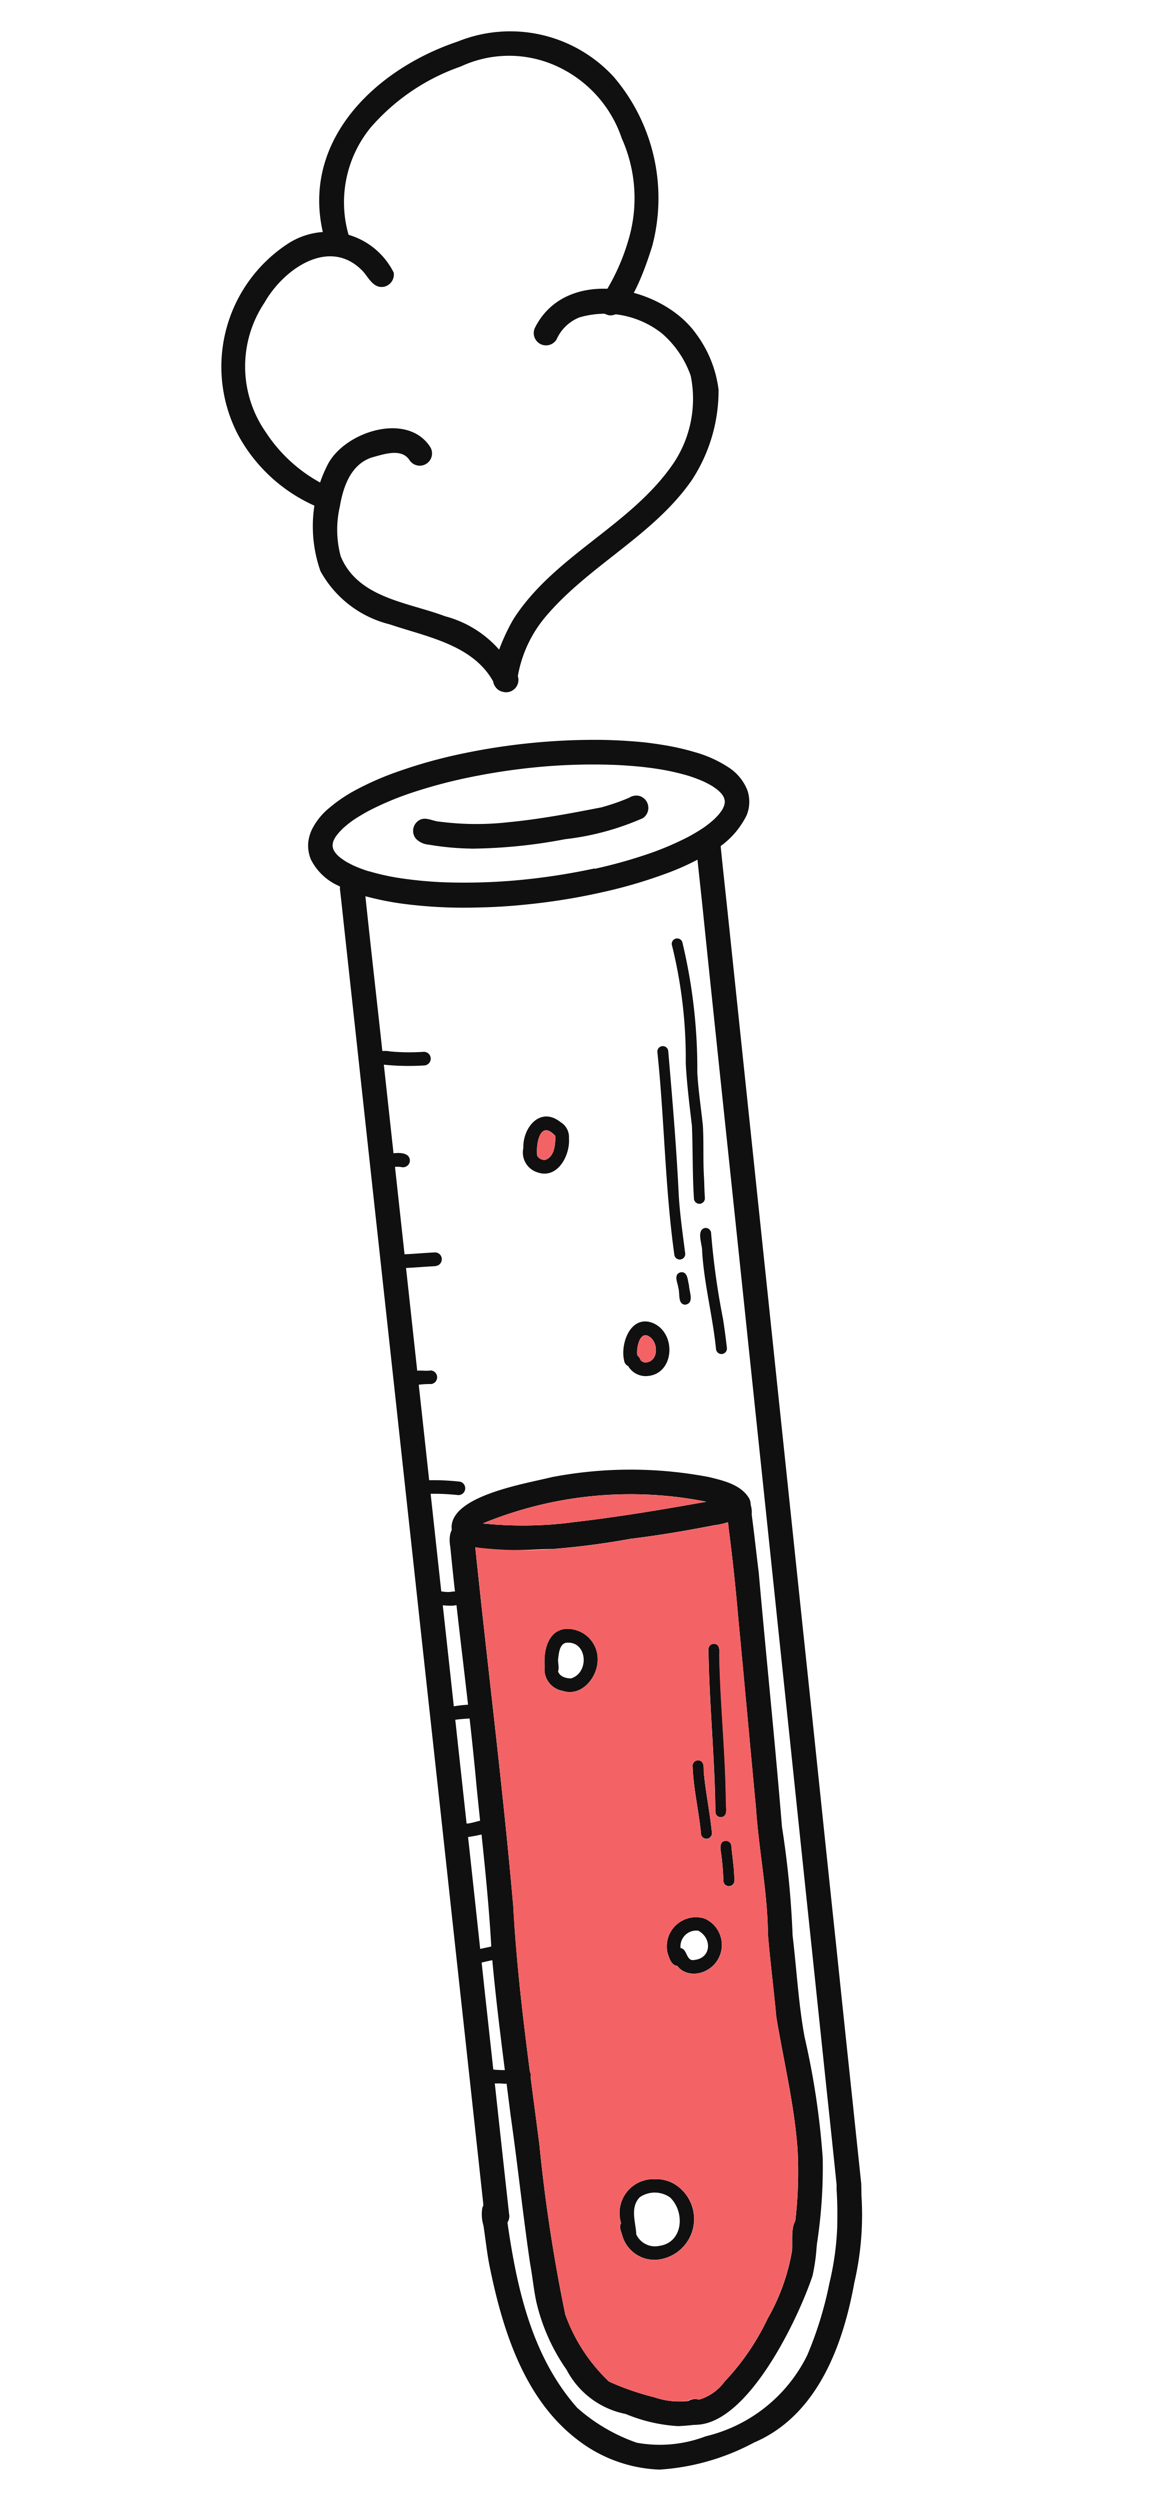 <svg xmlns="http://www.w3.org/2000/svg" xmlns:xlink="http://www.w3.org/1999/xlink" width="39.208" height="83.511" viewBox="0 0 39.208 83.511">
  <defs>
    <clipPath id="clip-path">
      <rect id="Rectangle_15921" data-name="Rectangle 15921" width="21.604" height="80.72" fill="#101010"/>
    </clipPath>
  </defs>
  <g id="Group_35183" data-name="Group 35183" transform="translate(0 4.86) rotate(-13)">
    <g id="Group_33337" data-name="Group 33337" clip-path="url(#clip-path)">
      <path id="Path_44801" data-name="Path 44801" d="M5.035,9.429a.411.411,0,0,1-.183-.373C4.461,7.7,3.009,7.1,1.914,6.422A3.638,3.638,0,0,1,.057,4.172,4.517,4.517,0,0,1,1.073.778c.777-.961,3-1.169,3.49.171a.41.41,0,0,1-.775.268c-.175-.455-.8-.376-1.2-.363-.741.068-1.153.731-1.415,1.357A3.441,3.441,0,0,0,.827,3.835c.247,1.495,1.84,2,2.948,2.738A3.646,3.646,0,0,1,5.666,9.153a.315.315,0,0,0,0-.054.413.413,0,0,1-.636.331" transform="translate(7.182 12.096)" fill="#101010"/>
      <path id="Path_44802" data-name="Path 44802" d="M.243,12.455c-.785-.34.549-1.973.908-2.328,1.821-1.75,4.529-2.139,6.367-3.853a3.872,3.872,0,0,0,1.2-2.7,3.315,3.315,0,0,0-.622-1.6A3.064,3.064,0,0,0,5.53.837a1.4,1.4,0,0,0-.906.543A.411.411,0,0,1,4.007.838C5.486-.946,8.453.4,9.212,2.255A3.931,3.931,0,0,1,9.52,4.24,5.457,5.457,0,0,1,7.969,6.979C6.286,8.507,3.946,8.985,2.148,10.349a4.2,4.2,0,0,0-1.317,1.7.413.413,0,0,1-.587.409" transform="translate(12.047 9.116)" fill="#101010"/>
      <path id="Path_44803" data-name="Path 44803" d="M2.337,9A5.416,5.416,0,0,1,.211,6.021,4.911,4.911,0,0,1,3.28.138,2.457,2.457,0,0,1,6.491,1.88a.416.416,0,0,1-.432.388c-.347-.02-.422-.409-.559-.658C4.682.22,2.929.935,2.058,1.887a3.833,3.833,0,0,0-.934,4.221A5.093,5.093,0,0,0,2.541,8.182c.628.182.422,1.032-.2.817" transform="translate(5.376 5.217)" fill="#101010"/>
      <path id="Path_44804" data-name="Path 44804" d="M8.663,10.087a.416.416,0,0,1-.189-.548c.065-.169.252-.181.361-.3A7.006,7.006,0,0,0,9.87,7.846a4.884,4.884,0,0,0,.573-3.4A4.079,4.079,0,0,0,8.715,1.494a3.822,3.822,0,0,0-2.979-.6A7.037,7.037,0,0,0,2.35,2.2l.042-.032,0,0A3.944,3.944,0,0,0,.818,5.48a.411.411,0,0,1-.8.177C-.242,2.265,2.787.354,5.829.058a4.693,4.693,0,0,1,4.816,2.326,6.239,6.239,0,0,1-.023,5.8c-.284.48-1.32,2.235-1.959,1.906" transform="translate(9.861 0)" fill="#101010"/>
      <path id="Path_44805" data-name="Path 44805" d="M5.051,5.117a15.57,15.57,0,0,1-2.364-.673,9.588,9.588,0,0,1-1.043-.463,4.875,4.875,0,0,1-.932-.614A1.9,1.9,0,0,1,.017,2.309a1.225,1.225,0,0,1,.041-.574A1.34,1.34,0,0,1,.3,1.311,2.2,2.2,0,0,1,1,.77,5,5,0,0,1,2.02.379,9.761,9.761,0,0,1,3.453.108,16.559,16.559,0,0,1,5.683,0a21.618,21.618,0,0,1,4.592.575c.36.086.717.185,1.071.295.22.068.443.14.659.224q.174.065.345.136a8.347,8.347,0,0,1,.988.477,4.048,4.048,0,0,1,.962.732,1.606,1.606,0,0,1,.455.917,1.2,1.2,0,0,1-.212.788,2.816,2.816,0,0,1-1.476.944,8.6,8.6,0,0,1-1.678.36,16,16,0,0,1-2.007.118,21.07,21.07,0,0,1-2.757-.181q-.793-.1-1.575-.268m4.133-.371a16.354,16.354,0,0,0,1.977-.095,9.987,9.987,0,0,0,1.28-.232,5.871,5.871,0,0,0,.623-.2,3.547,3.547,0,0,0,.379-.181c.072-.043.142-.088.209-.137.043-.035.084-.071.125-.109s.05-.056.073-.085.027-.039.039-.06l.024-.047c.006-.015.011-.031.016-.046s.006-.028.009-.042,0-.027,0-.041,0-.031,0-.047-.007-.04-.012-.06-.014-.044-.023-.066-.027-.057-.042-.085-.05-.077-.077-.114c-.045-.056-.093-.11-.143-.162a3.323,3.323,0,0,0-.258-.222,5.078,5.078,0,0,0-.455-.3,7.984,7.984,0,0,0-.844-.409h0q-.156-.064-.313-.124l-.023-.008-.024-.009-.18-.065L11.5,1.785c-.293-.1-.594-.192-.893-.275a19.769,19.769,0,0,0-2.382-.486,21.492,21.492,0,0,0-2.57-.2A16.766,16.766,0,0,0,3.619.913h0L3.573.919a9.965,9.965,0,0,0-1.239.224,6.226,6.226,0,0,0-.634.2,3.765,3.765,0,0,0-.389.185,2.436,2.436,0,0,0-.21.139,1.578,1.578,0,0,0-.119.1q-.033.036-.064.073t-.044.065c-.009.018-.019.036-.027.054l-.015.043c0,.015-.006.029-.009.044s0,.029,0,.043,0,.026,0,.04.006.034.009.051.015.048.024.072.027.057.041.085.053.082.082.122c.047.058.1.113.149.167.079.074.16.144.244.21a4.938,4.938,0,0,0,.411.275l.032.018.006,0a8.253,8.253,0,0,0,.839.409,13.6,13.6,0,0,0,1.512.511,19.78,19.78,0,0,0,2.322.475,21.606,21.606,0,0,0,2.692.209" transform="translate(4.743 23.269)" fill="#101010"/>
      <path id="Path_44806" data-name="Path 44806" d="M1.765,1.331A9.079,9.079,0,0,1,.418.885.674.674,0,0,1,.047.6.412.412,0,0,1,.224.046C.5-.1.7.149.95.22A9.544,9.544,0,0,0,3.2.756C4.237.892,5.28.934,6.319.969A7.066,7.066,0,0,0,7.3.864a.441.441,0,0,1,.326.01.414.414,0,0,1-.037.759,8.948,8.948,0,0,1-2.688.1,17.472,17.472,0,0,1-3.14-.4" transform="translate(8.292 25.096)" fill="#101010"/>
      <path id="Path_44807" data-name="Path 44807" d="M.345,45.126A.41.41,0,0,1,0,44.711c.015-.22.051-.439.077-.657.055-.474.113-.949.169-1.423l.481-4.044q.309-2.613.621-5.227.316-2.65.629-5.3t.629-5.292q.311-2.621.623-5.241.316-2.657.631-5.314.319-2.694.64-5.389.309-2.592.616-5.185c.049-.41.1-.82.146-1.23l0-.021L5.269.345a.41.41,0,0,1,.81.13c0,.015,0,.029-.005.044l0,.013c-.205,1.648-.392,3.3-.587,4.948q-.319,2.692-.639,5.384-.315,2.661-.632,5.321-.312,2.634-.626,5.269t-.629,5.3q-.315,2.642-.628,5.285T1.7,37.323q-.275,2.334-.554,4.668Q.991,43.3.837,44.61c-.006.048-.011.1-.017.145l0,.024v.006h0v0a.413.413,0,0,1-.459.341l-.011,0" transform="translate(0.215 26.413)" fill="#101010"/>
      <path id="Path_44808" data-name="Path 44808" d="M.349,45.5A.416.416,0,0,1,0,45.037q.176-1.4.345-2.807.316-2.579.633-5.156.329-2.69.661-5.38t.66-5.374q.328-2.661.654-5.321.331-2.7.664-5.406.319-2.6.638-5.2.335-2.742.673-5.483.148-1.205.3-2.41c.088-.716.17-1.434.264-2.15A.41.41,0,1,1,6.3.47c-.1.757-.187,1.516-.28,2.275q-.157,1.282-.315,2.565-.337,2.741-.673,5.48-.319,2.594-.637,5.189-.333,2.7-.664,5.405-.327,2.66-.653,5.32-.327,2.687-.659,5.372t-.659,5.371q-.319,2.578-.632,5.156c-.106.851-.207,1.7-.314,2.553a.413.413,0,0,1-.46.347H.349" transform="translate(11.924 27.619)" fill="#101010"/>
      <path id="Path_44809" data-name="Path 44809" d="M4.018,10.061A4.768,4.768,0,0,1,1.53,8.426C.129,6.7-.047,4.306.009,2.163.023,1.7.081,1.245.115.786A1.284,1.284,0,0,1,.207.217a.411.411,0,0,1,.738.36C.736,2.893.659,5.333,1.8,7.432a5.948,5.948,0,0,0,1.673,1.58,4.309,4.309,0,0,0,2.3.311A5.1,5.1,0,0,0,9.686,7.447a12.347,12.347,0,0,0,1.263-2.178,9.543,9.543,0,0,0,.673-1.757c.1-.395.192-.792.258-1.2.05-.274.149-.6.492-.572.565.109.329.591.269.979a10,10,0,0,1-.877,2.722C10.92,7.408,9.553,9.487,7.3,9.889a7.729,7.729,0,0,1-3.279.172" transform="translate(0 70.547)" fill="#101010"/>
      <path id="Path_44810" data-name="Path 44810" d="M3.688,30.992a5.385,5.385,0,0,1-1.62-.791A2.852,2.852,0,0,1,.475,28.316,6.53,6.53,0,0,1,0,25.887c.006-.43.066-.856.084-1.285.134-1.664.339-3.319.48-4.983.186-1.823.352-3.649.607-5.464.322-1.809.52-3.644.751-5.464.368-2.673.6-5.357.949-8.025.014-.339.157-.777.6-.641a.415.415,0,0,1,.252.512c-.517,4.1-.927,8.2-1.5,12.289-.461,2.633-.676,5.3-.941,7.957a54.512,54.512,0,0,0-.434,5.725,5.769,5.769,0,0,0,.919,2.512,8.978,8.978,0,0,0,1.371.859,2.573,2.573,0,0,0,1.373.386,1.147,1.147,0,0,0,0,.186,1.68,1.68,0,0,0,.072.363,1.256,1.256,0,0,0,.109.257l.019.03a5.1,5.1,0,0,1-.638-.049c-.121-.016-.249-.036-.386-.06" transform="translate(1.263 48.341)" fill="#101010"/>
      <path id="Path_44811" data-name="Path 44811" d="M.13,26.018a.023.023,0,0,0,0-.007v.007h0c0-.045,0-.09,0-.136,0,.014,0,.028,0,.043,0-.066.005-.131.006-.2a2.274,2.274,0,0,0-.011-.242,2.122,2.122,0,0,0-.051-.463c0,.009,0,.017.006.026-.009-.033-.017-.067-.025-.1a3.84,3.84,0,0,1-.048-.391h0l0-.014h0c0-.014,0-.027,0-.042H0a.04.04,0,0,0,0,0v0H0c0-.018,0-.036,0-.055a14.11,14.11,0,0,0,.756-2.695c.234-1.49.211-3,.306-4.5.125-.909.214-1.822.346-2.731.306-1.381.333-2.794.558-4.186.281-2.109.574-4.225.853-6.334.144-1.018.267-2,.363-3.021C3.246.627,3.162.046,3.645,0c.413,0,.495.4.389.732-.06.647-.14,1.292-.206,1.939-.394,2.817-.742,5.642-1.155,8.456a31,31,0,0,1-.47,3.618c-.123,1.13-.321,2.258-.373,3.393a26.033,26.033,0,0,1-.319,4.079A16.855,16.855,0,0,1,.318,25.8q-.091.222-.2.438c.007-.074.009-.146.011-.222" transform="translate(10.16 49.48)" fill="#101010"/>
      <path id="Path_44812" data-name="Path 44812" d="M3.151,2.349C2.434,2.168-.175,1.9.009.9.225-.165,2.79.018,3.658,0a13.964,13.964,0,0,1,5.12,1.181c.443.224.975.481,1.142.986a.445.445,0,0,1-.485.563,2.476,2.476,0,0,1-.85.057C7.645,2.755,6.706,2.7,5.772,2.6a25.743,25.743,0,0,1-2.621-.254m.769-.729c1.521.175,3.054.269,4.583.345A12.967,12.967,0,0,0,1.06.988a12.779,12.779,0,0,0,2.86.632" transform="translate(4.31 47.493)" fill="#101010"/>
      <path id="Path_44813" data-name="Path 44813" d="M.352,5.989A.43.43,0,1,1,.64,5.194,1.624,1.624,0,0,0,1.609,4.8,8.121,8.121,0,0,0,3.486,3.072a6.854,6.854,0,0,0,1.3-2.017C4.92.662,4.931-.17,5.548.031a.426.426,0,0,1,.194.6,6.321,6.321,0,0,1-.478,1.394C4.453,3.341,2.053,6.352.352,5.989" transform="translate(5.186 73.433)" fill="#101010"/>
      <path id="Path_44814" data-name="Path 44814" d="M.322,1.754A.694.694,0,0,1,.065.867C.2.188.936-.366,1.467.3a.583.583,0,0,1,.157.594c-.09.581-.7,1.265-1.3.86m.364-.336c.325-.024.455-.433.509-.707C.823.054.5.831.458,1.226a.284.284,0,0,0,.228.193" transform="translate(9.446 35.699)" fill="#101010"/>
      <path id="Path_44815" data-name="Path 44815" d="M.59,1.8a.68.68,0,0,1-.5-.46A.23.23,0,0,1,0,1.14C-.007.548.554-.308,1.2.112,1.942.616,1.537,2,.59,1.8m.12-.441C1.124,1.4,1.258.8,1,.538.733.254.478.837.468,1.062a.311.311,0,0,1,.069.172.229.229,0,0,0,.173.128" transform="translate(11.196 43.112)" fill="#101010"/>
      <path id="Path_44816" data-name="Path 44816" d="M.461,2a.733.733,0,0,1-.4-.934C.129.59.407-.044.983,0A1.013,1.013,0,0,1,1.832,1.27C1.688,1.836,1.023,2.343.461,2m.39-.345C1.5,1.588,1.64.5.895.458l.017,0h.02C.715.464.63.724.565.9c-.057.138-.025.307-.106.43.017.195.222.3.393.332" transform="translate(6.25 52.531)" fill="#101010"/>
      <path id="Path_44817" data-name="Path 44817" d="M.748,1.881a.757.757,0,0,1-.367-.169.593.593,0,0,1-.158-.22c-.2-.064-.205-.322-.223-.5A.974.974,0,0,1,1.461.155.962.962,0,0,1,.748,1.881m.066-.45-.014,0L.782,1.422c.6.107.8-.569.373-.928a.068.068,0,0,1,.02.014A.529.529,0,0,0,.46.937c.217.083.081.464.341.492Z" transform="translate(8.159 62.852)" fill="#101010"/>
      <path id="Path_44818" data-name="Path 44818" d="M.915,2.693a1.12,1.12,0,0,1-.9-1.033c0-.137-.056-.31.054-.417A1.132,1.132,0,0,1,1.508.065a1.177,1.177,0,0,1,.742.479A1.365,1.365,0,0,1,.915,2.693m.227-.426c.8.071,1.1-.9.716-1.494A.885.885,0,0,0,.869.538C.47.8.553,1.319.479,1.72a.687.687,0,0,0,.662.547" transform="translate(4.547 71.056)" fill="#101010"/>
      <path id="Path_44819" data-name="Path 44819" d="M1.511.782A8.135,8.135,0,0,1,.177.443.23.23,0,0,1,.005.171C.07-.082.35,0,.525.074A7.163,7.163,0,0,0,1.612.337a.228.228,0,0,1-.1.445" transform="translate(5.382 32.35)" fill="#101010"/>
      <path id="Path_44820" data-name="Path 44820" d="M1.276.635C.91.569.542.52.176.448A.228.228,0,0,1,.005.176.231.231,0,0,1,.278,0c.365.073.735.118,1.1.187a.228.228,0,0,1-.1.444" transform="translate(4.484 39.116)" fill="#101010"/>
      <path id="Path_44821" data-name="Path 44821" d="M.555.523A.8.8,0,0,0,.3.456.231.231,0,0,1,.119.441.239.239,0,0,1,.281,0C.5,0,.944.08.848.39A.231.231,0,0,1,.555.523" transform="translate(4.866 35.758)" fill="#101010"/>
      <path id="Path_44822" data-name="Path 44822" d="M.705.543A2.687,2.687,0,0,0,.176.466.235.235,0,0,1,.067.073C.274-.1.569.088.807.1a.228.228,0,0,1-.1.444" transform="translate(4.016 43.01)" fill="#101010"/>
      <path id="Path_44823" data-name="Path 44823" d="M1.3.746A7.69,7.69,0,0,0,.177.448.229.229,0,0,1,.005.176.259.259,0,0,1,.374.024a8.08,8.08,0,0,1,1.091.3A.228.228,0,0,1,1.3.746" transform="translate(3.481 46.628)" fill="#101010"/>
      <path id="Path_44824" data-name="Path 44824" d="M.236.487C-.091.411-.079-.034.276,0A1.272,1.272,0,0,0,.643.128c.169.008.4.049.377.268C.95.759.472.551.236.487" transform="translate(3.142 50.337)" fill="#101010"/>
      <path id="Path_44825" data-name="Path 44825" d="M.181.486A.245.245,0,0,1,.218.005a4.049,4.049,0,0,1,.993.122A.23.23,0,0,1,1.384.4a.232.232,0,0,1-.273.172A6.991,6.991,0,0,0,.353.455.225.225,0,0,1,.181.486" transform="translate(2.603 54.205)" fill="#101010"/>
      <path id="Path_44826" data-name="Path 44826" d="M.2.462A.231.231,0,1,1,.274.005C.552.118,1.354-.139,1.342.3A.232.232,0,0,1,1.095.5C.8.487.5.5.2.462" transform="translate(2.243 58.105)" fill="#101010"/>
      <path id="Path_44827" data-name="Path 44827" d="M.175.474A.229.229,0,0,1,.107.058C.28-.041.511.019.683.01c.261.007.5,0,.76,0a.231.231,0,0,1,.238.217.23.23,0,0,1-.218.239C1.011.479.6.448.175.474" transform="translate(1.538 62.302)" fill="#101010"/>
      <path id="Path_44828" data-name="Path 44828" d="M.638.585C.42.488-.044.513,0,.176A.231.231,0,0,1,.276,0,3.785,3.785,0,0,0,1.368.229a.231.231,0,0,1,.207.247C1.511.854.892.621.638.585" transform="translate(1.216 66.296)" fill="#101010"/>
      <path id="Path_44829" data-name="Path 44829" d="M0,8.6C.13,7.8.333,7,.482,6.21.558,5.515.63,4.82.75,4.13A15.731,15.731,0,0,0,1.189.2a.182.182,0,0,1,.361-.05A18.1,18.1,0,0,1,1.06,4.506C.955,5.1.914,5.7.839,6.293c-.1.583-.266,1.15-.358,1.728-.041.21-.084.418-.118.628a.184.184,0,0,1-.2.157A.183.183,0,0,1,0,8.6" transform="translate(14.686 30.904)" fill="#101010"/>
      <path id="Path_44830" data-name="Path 44830" d="M0,4.025C.141,2.92.1,1.842.281.748.346.532.236-.011.557,0A.184.184,0,0,1,.714.2,25.267,25.267,0,0,0,.455,3.091c-.023.328-.055.656-.092.982a.184.184,0,0,1-.205.157A.184.184,0,0,1,0,4.025" transform="translate(14.275 40.535)" fill="#101010"/>
      <path id="Path_44831" data-name="Path 44831" d="M0,6.87C.2,4.615.694,2.4.97.154A.182.182,0,0,1,1.332.2C1.105,1.795.878,3.387.591,4.972c-.108.645-.163,1.3-.228,1.947A.182.182,0,0,1,0,6.87" transform="translate(13.627 34.299)" fill="#101010"/>
      <path id="Path_44832" data-name="Path 44832" d="M.157,1.094c-.275-.061-.1-.4-.115-.6C.061.326-.028.015.227,0,.48.013.4.319.408.49c-.041.2.046.611-.251.6" transform="translate(13.466 41.794)" fill="#101010"/>
      <path id="Path_44833" data-name="Path 44833" d="M0,5.5C.392,3.714.615,1.912,1,.134A.182.182,0,0,1,1.222.006c.18.051.128.247.1.383,0-.007,0-.013,0-.02C1.018,1.776.83,3.23.551,4.634c-.045.222-.094.45-.14.672-.036.154-.03.418-.251.4A.182.182,0,0,1,0,5.5" transform="translate(10.775 54.132)" fill="#101010"/>
      <path id="Path_44834" data-name="Path 44834" d="M0,1.3A8.38,8.38,0,0,0,.13.415C.142.248.148-.047.391.006A.185.185,0,0,1,.52.23C.47.6.445.982.364,1.351A.182.182,0,0,1,0,1.3" transform="translate(10.518 60.634)" fill="#101010"/>
      <path id="Path_44835" data-name="Path 44835" d="M0,2.421C.1,1.688.092.9.23.183A.189.189,0,0,1,.463.007C.7.085.542.363.54.535.46,1.178.446,1.826.363,2.469A.182.182,0,0,1,0,2.421" transform="translate(10.144 57.803)" fill="#101010"/>
      <path id="Path_44836" data-name="Path 44836" d="M5.98,4.6a1.013,1.013,0,0,0-.849-1.268c-.575-.046-.853.587-.922,1.067a.733.733,0,0,0,.4.934c.562.34,1.227-.167,1.37-.733M3.36,24.547A1.365,1.365,0,0,0,4.7,22.4a1.176,1.176,0,0,0-.742-.479A1.132,1.132,0,0,0,2.512,23.1c-.11.107-.051.28-.054.417a1.122,1.122,0,0,0,.9,1.033m3.447-9.016a.962.962,0,0,0,.713-1.726.973.973,0,0,0-1.461.839c.018.175.028.433.223.5a.6.6,0,0,0,.158.221.754.754,0,0,0,.367.169m1.6-4.46c.083-.644.1-1.292.177-1.935,0-.172.161-.449-.077-.528a.188.188,0,0,0-.234.177c-.137.717-.129,1.5-.228,2.238a.182.182,0,0,0,.362.048m.374,1.712c.081-.369.106-.748.156-1.12a.185.185,0,0,0-.129-.224c-.243-.053-.249.242-.261.409a8.576,8.576,0,0,1-.128.888.182.182,0,0,0,.362.048M9.993,5.309c.033-.135.078-.323-.1-.373a.183.183,0,0,0-.224.128c-.382,1.778-.605,3.58-1,5.363a.183.183,0,0,0,.157.2c.222.022.215-.243.252-.4.045-.222.095-.45.139-.672.277-1.4.466-2.844.767-4.245,0,0,0-.006,0-.01M9.121,17.534c-.1,1.5-.072,3.009-.307,4.5A13.824,13.824,0,0,1,8.2,24.339c-.208.21-.243.681-.335.947A6.832,6.832,0,0,1,6.57,27.3a8.116,8.116,0,0,1-1.876,1.728,1.629,1.629,0,0,1-.969.394.454.454,0,0,0-.37-.045A2.373,2.373,0,0,1,2.3,29.019,8.972,8.972,0,0,1,.927,28.16a5.765,5.765,0,0,1-.919-2.512,54.554,54.554,0,0,1,.434-5.725c.075-.758.147-1.516.221-2.274A.258.258,0,0,0,.69,17.57a.222.222,0,0,0-.01-.085h0c.181-1.846.383-3.691.7-5.519C1.945,7.988,2.348,3.989,2.846,0A13.386,13.386,0,0,0,5.359.64,25.52,25.52,0,0,0,7.98.894c.935.1,1.873.153,2.813.189a4.319,4.319,0,0,0,.47.007c-.006.062-.012.12-.021.174-.1,1.017-.219,2-.363,3.021-.279,2.109-.572,4.224-.853,6.334-.225,1.391-.252,2.8-.558,4.186-.132.909-.221,1.822-.346,2.731" transform="translate(2.102 49.202)" fill="#f36365"/>
      <path id="Path_44837" data-name="Path 44837" d="M0,.175a12.967,12.967,0,0,1,7.443.977C5.914,1.075,4.381.981,2.86.806A12.756,12.756,0,0,1,0,.175" transform="translate(5.37 48.306)" fill="#f36365"/>
      <path id="Path_44838" data-name="Path 44838" d="M.534.077C.79.338.657.938.243.9A.23.23,0,0,1,.069.773.314.314,0,0,0,0,.6C.01.375.265-.208.534.077" transform="translate(11.663 43.574)" fill="#f36365"/>
      <path id="Path_44839" data-name="Path 44839" d="M0,.769C.042.375.364-.4.737.255.683.528.553.938.228.962A.285.285,0,0,1,0,.769" transform="translate(9.904 36.156)" fill="#f36365"/>
    </g>
  </g>
</svg>
